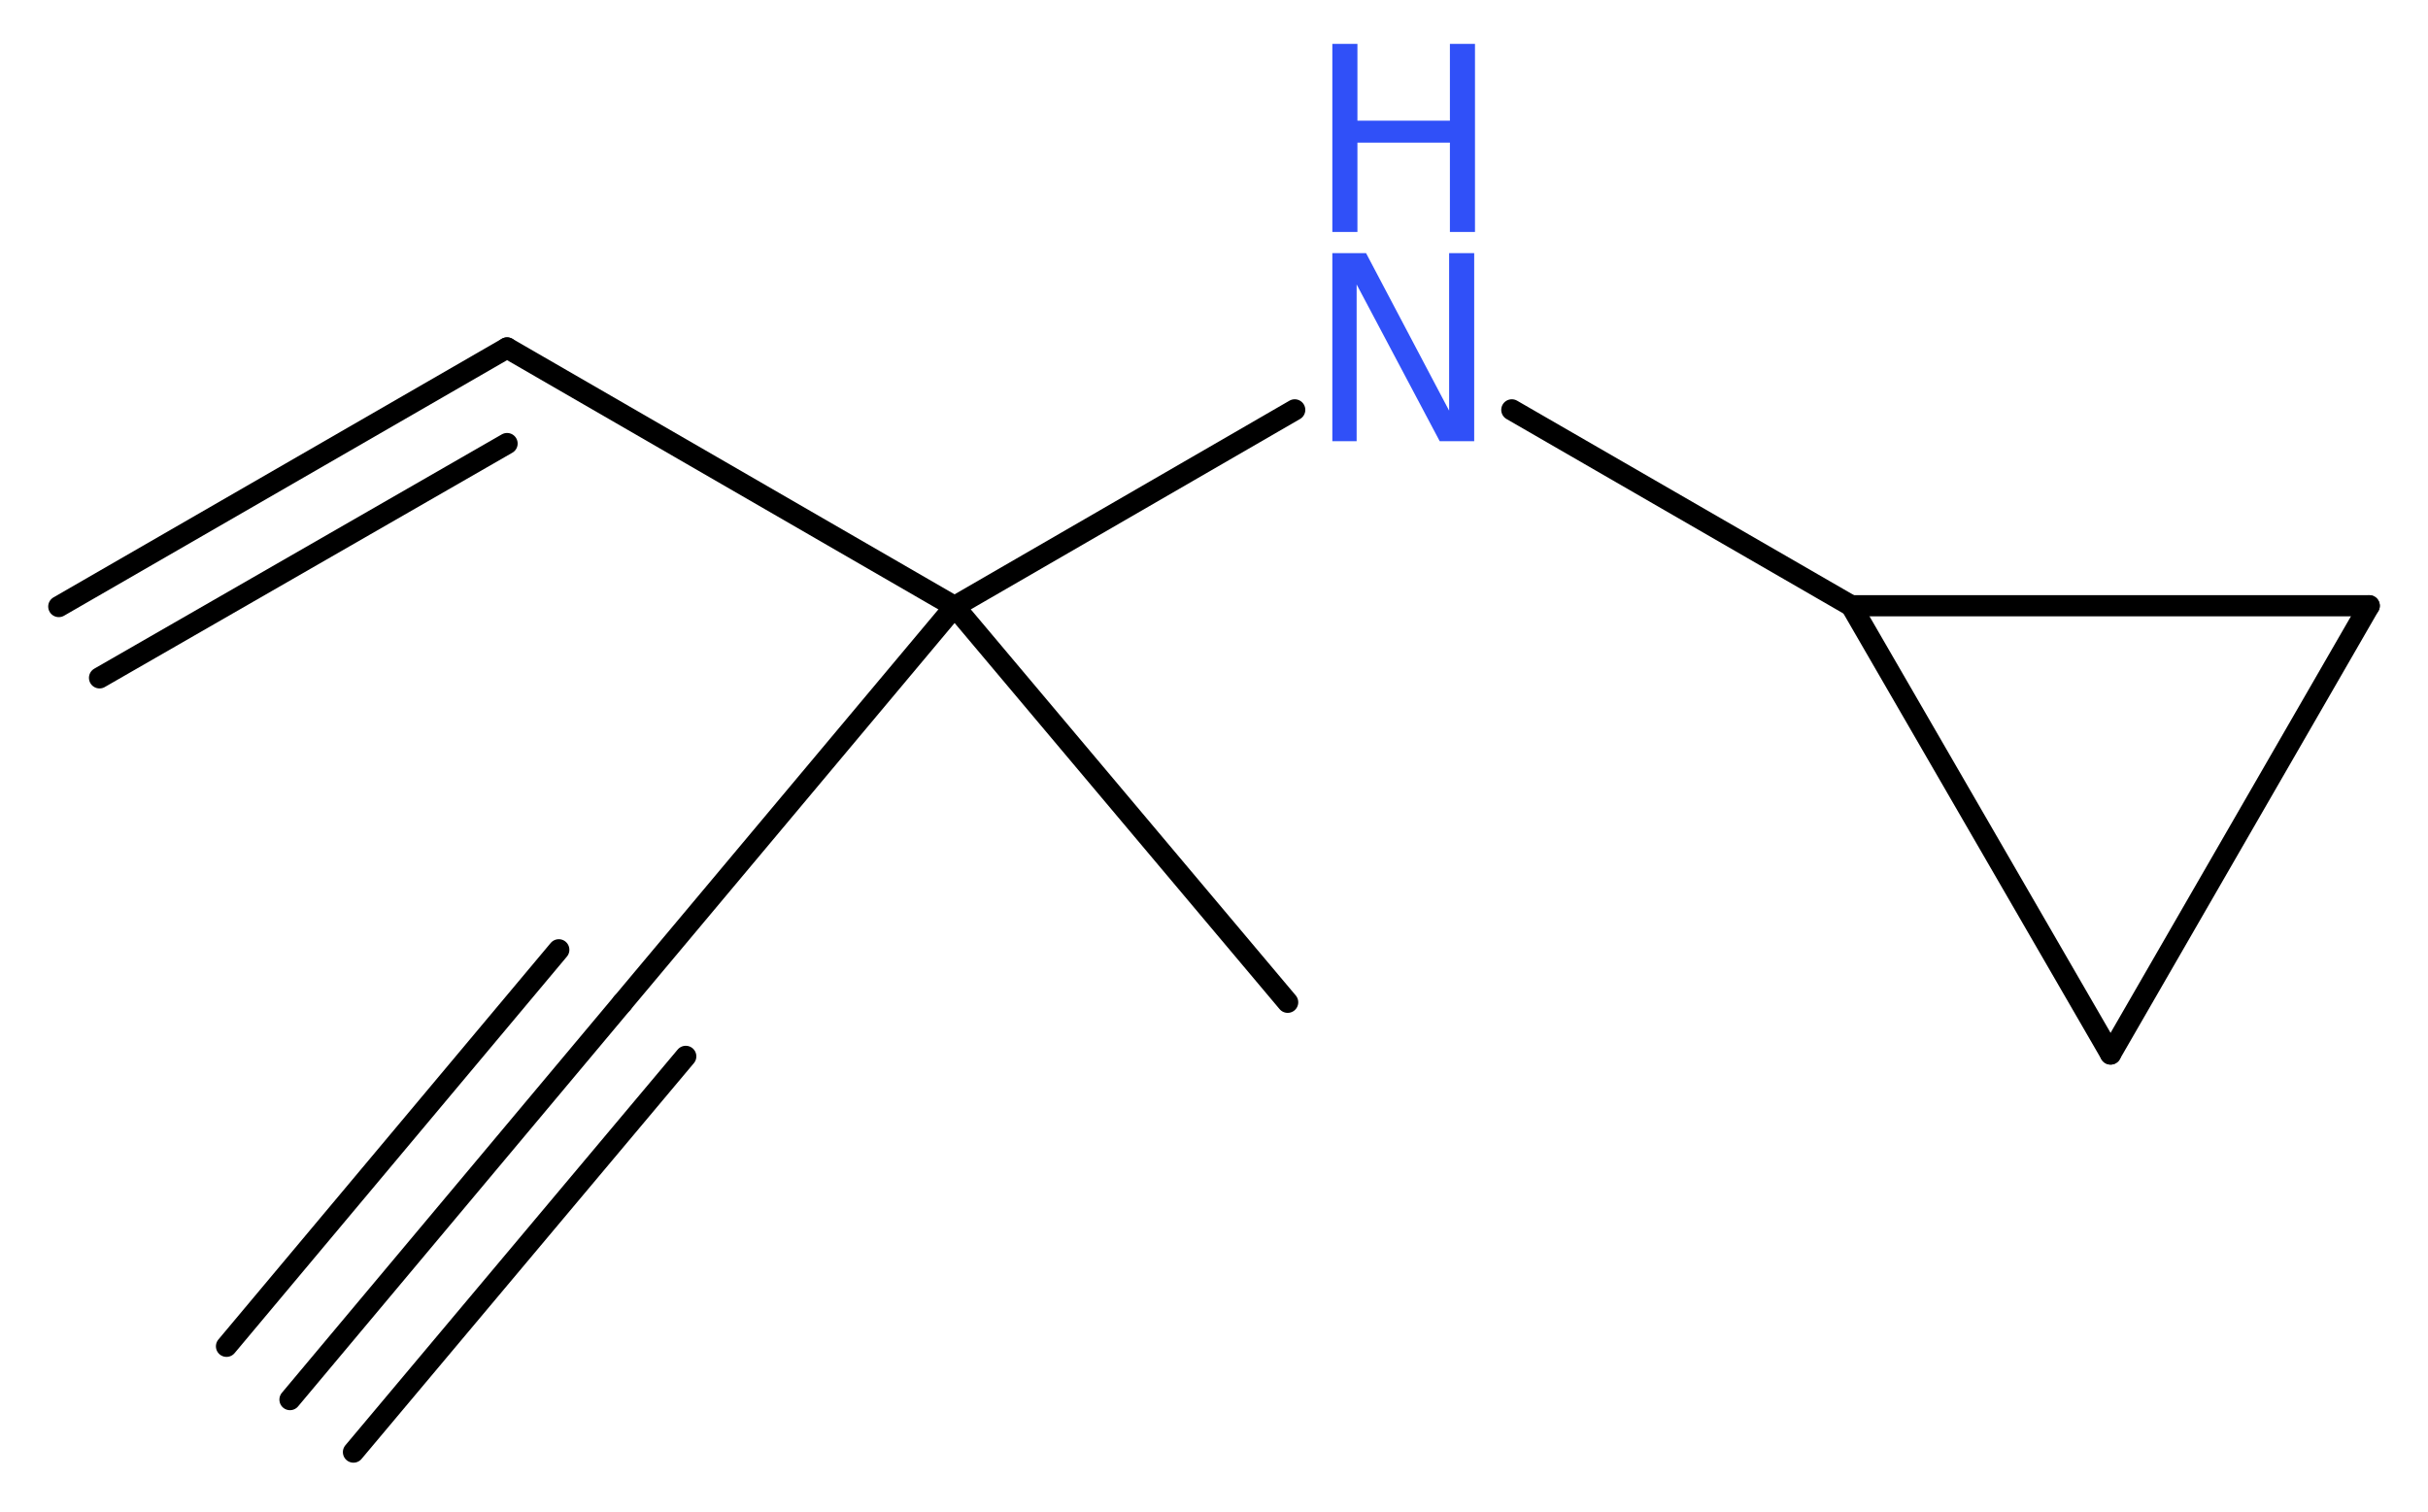 <?xml version='1.0' encoding='UTF-8'?>
<!DOCTYPE svg PUBLIC "-//W3C//DTD SVG 1.1//EN" "http://www.w3.org/Graphics/SVG/1.1/DTD/svg11.dtd">
<svg version='1.2' xmlns='http://www.w3.org/2000/svg' xmlns:xlink='http://www.w3.org/1999/xlink' width='30.98mm' height='19.29mm' viewBox='0 0 30.98 19.29'>
  <desc>Generated by the Chemistry Development Kit (http://github.com/cdk)</desc>
  <g stroke-linecap='round' stroke-linejoin='round' stroke='#000000' stroke-width='.27' fill='#3050F8'>
    <rect x='.0' y='.0' width='31.0' height='20.0' fill='#FFFFFF' stroke='none'/>
    <g id='mol1' class='mol'>
      <g id='mol1bnd1' class='bond'>
        <line x1='3.7' y1='17.86' x2='7.94' y2='12.8'/>
        <line x1='2.89' y1='17.18' x2='7.13' y2='12.12'/>
        <line x1='4.51' y1='18.53' x2='8.75' y2='13.48'/>
      </g>
      <line id='mol1bnd2' class='bond' x1='7.94' y1='12.8' x2='12.18' y2='7.74'/>
      <line id='mol1bnd3' class='bond' x1='12.18' y1='7.74' x2='16.43' y2='12.79'/>
      <line id='mol1bnd4' class='bond' x1='12.18' y1='7.74' x2='6.47' y2='4.44'/>
      <g id='mol1bnd5' class='bond'>
        <line x1='6.47' y1='4.44' x2='.75' y2='7.74'/>
        <line x1='6.47' y1='5.66' x2='1.27' y2='8.65'/>
      </g>
      <line id='mol1bnd6' class='bond' x1='12.18' y1='7.74' x2='16.52' y2='5.23'/>
      <line id='mol1bnd7' class='bond' x1='19.29' y1='5.23' x2='23.62' y2='7.73'/>
      <line id='mol1bnd8' class='bond' x1='23.62' y1='7.73' x2='30.23' y2='7.73'/>
      <line id='mol1bnd9' class='bond' x1='30.23' y1='7.73' x2='26.93' y2='13.45'/>
      <line id='mol1bnd10' class='bond' x1='23.62' y1='7.73' x2='26.93' y2='13.45'/>
      <g id='mol1atm7' class='atom'>
        <path d='M17.0 3.23h.43l1.06 2.01v-2.01h.32v2.4h-.44l-1.06 -2.0v2.0h-.31v-2.4z' stroke='none'/>
        <path d='M17.0 .56h.32v.98h1.18v-.98h.32v2.4h-.32v-1.14h-1.18v1.14h-.32v-2.4z' stroke='none'/>
      </g>
    </g>
  </g>
</svg>
